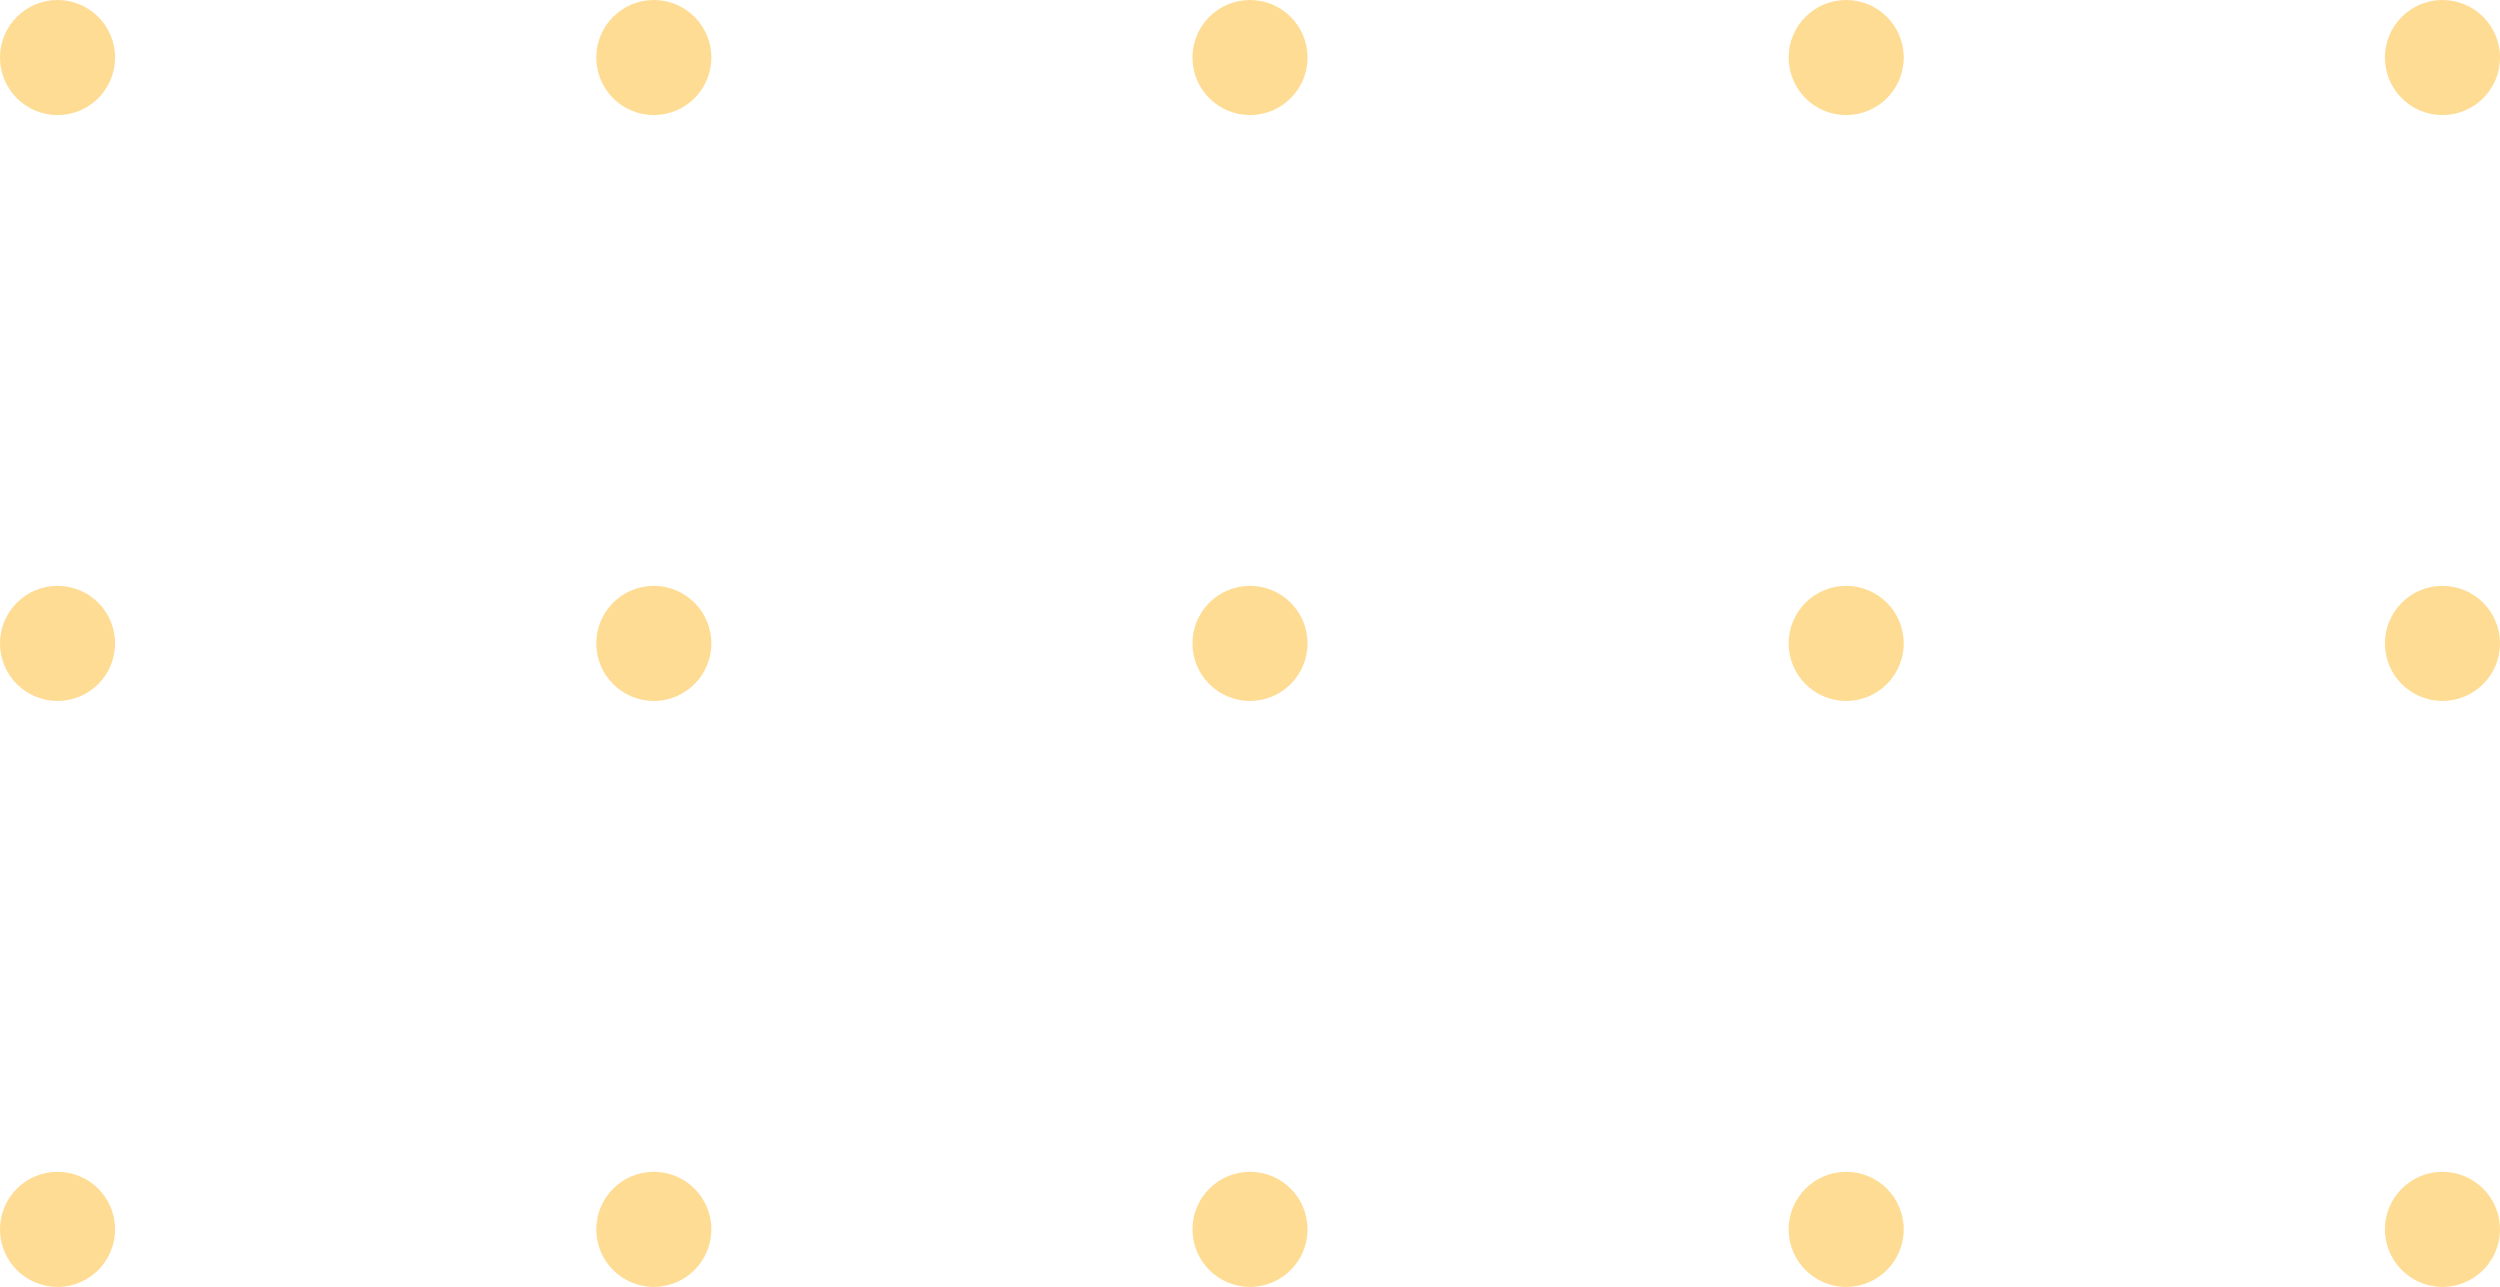<svg xmlns="http://www.w3.org/2000/svg" viewBox="0 0 290.68 149.63" width="100%" style="vertical-align: middle; max-width: 100%; width: 100%;"><g><g><circle cx="6.69" cy="6.69" r="6.69" fill="rgb(254,220,148)"></circle><circle cx="76.02" cy="6.69" r="6.69" fill="rgb(254,220,148)"></circle><circle cx="145.34" cy="6.69" r="6.69" fill="rgb(254,220,148)"></circle><circle cx="214.66" cy="6.69" r="6.69" fill="rgb(254,220,148)"></circle><circle cx="283.99" cy="6.69" r="6.69" fill="rgb(254,220,148)"></circle><circle cx="6.69" cy="74.81" r="6.69" fill="rgb(254,220,148)"></circle><circle cx="76.02" cy="74.81" r="6.69" fill="rgb(254,220,148)"></circle><circle cx="145.34" cy="74.81" r="6.69" fill="rgb(254,220,148)"></circle><circle cx="214.66" cy="74.81" r="6.69" fill="rgb(254,220,148)"></circle><circle cx="283.99" cy="74.81" r="6.69" fill="rgb(254,220,148)"></circle><circle cx="6.69" cy="142.94" r="6.69" fill="rgb(254,220,148)"></circle><circle cx="76.02" cy="142.94" r="6.69" fill="rgb(254,220,148)"></circle><circle cx="145.34" cy="142.94" r="6.69" fill="rgb(254,220,148)"></circle><circle cx="214.66" cy="142.94" r="6.69" fill="rgb(254,220,148)"></circle><circle cx="283.99" cy="142.94" r="6.69" fill="rgb(254,220,148)"></circle></g></g></svg>